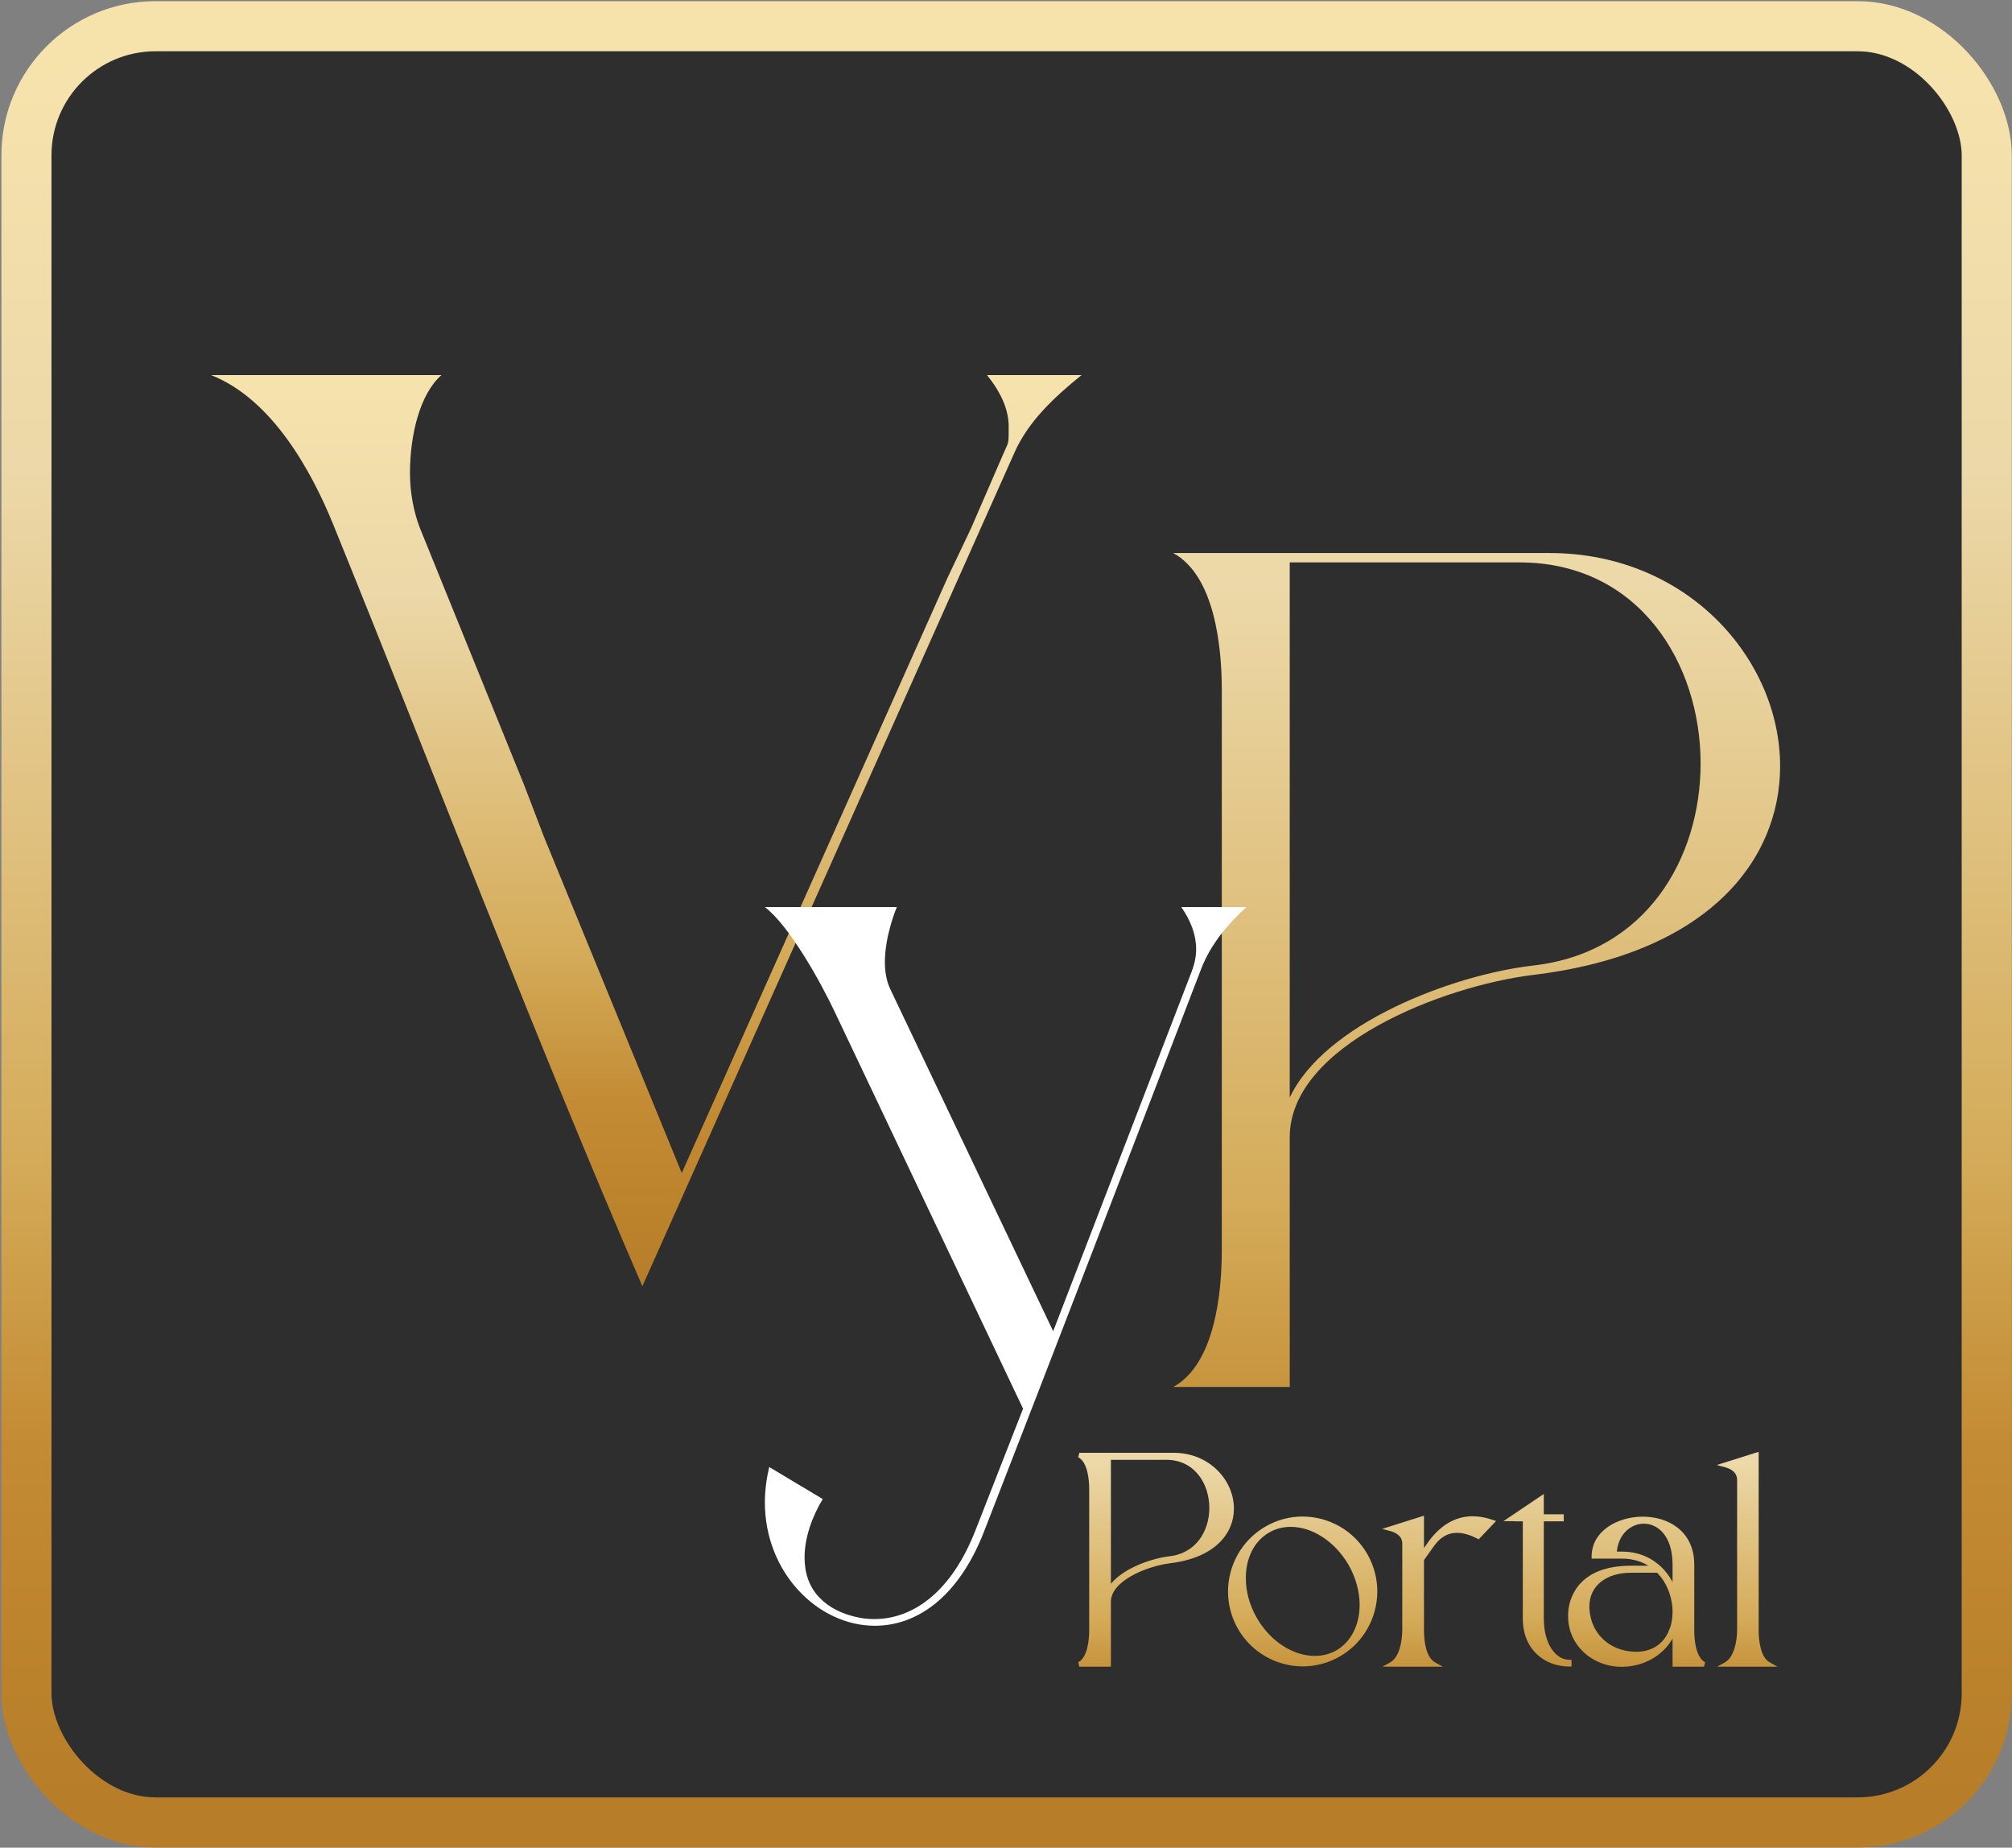 <svg width="1211" height="1112" viewBox="0 0 1211 1112" fill="none" xmlns="http://www.w3.org/2000/svg">
<rect x="0" y="0" width="1211" height="1112" fill="#808080" stroke="none"/>
<rect x="15.91" y="15.777" width="1179.89" height="1081.02" rx="77.713" fill="#2E2E2E" stroke="url(#paint0_linear_59_874)" stroke-width="30.157"/>
<mask id="path-2-outside-1_59_874" maskUnits="userSpaceOnUse" x="648.642" y="873.654" width="422" height="130" fill="black">
<rect fill="white" x="648.642" y="873.654" width="422" height="130"/>
<path d="M667.237 1001.65H649.642C655.896 998.235 656.98 987.561 656.98 980.974V896.419C656.98 889.832 655.896 879.158 649.642 875.739H706.429C727.359 875.739 741.284 891.833 741.284 907.927C741.284 922.103 730.444 936.278 703.927 939.447C690.418 941.115 667.237 950.037 667.237 963.963V1001.65ZM667.237 957.959C672.49 946.785 691.752 939.447 703.927 938.029C721.105 936.112 729.277 921.769 729.277 907.51C729.277 892.333 719.937 877.157 701.926 877.157H667.237V957.959ZM784.139 1001.49C769.129 1001.49 754.453 993.649 746.364 979.64C742.445 972.802 740.527 965.297 740.527 957.876C740.527 942.783 748.366 928.023 762.375 919.934C769.129 916.015 776.634 914.097 783.972 914.097C798.981 914.097 813.658 921.936 821.746 935.945C825.665 942.866 827.583 950.371 827.583 957.709C827.583 972.885 819.745 987.561 805.819 995.65C798.981 999.569 791.477 1001.49 784.139 1001.49ZM791.393 997.985C796.23 997.985 800.899 996.817 805.152 994.399C814.658 988.812 819.745 977.972 819.745 965.881C819.745 957.792 817.493 949.203 812.907 941.115C804.318 926.355 790.226 917.516 776.884 917.516H776.717C771.964 917.516 767.294 918.684 763.042 921.185C753.452 926.772 748.449 937.529 748.449 949.704C748.449 957.792 750.617 966.381 755.287 974.47C763.792 989.229 778.051 997.985 791.393 997.985ZM863.016 1001.65H837.5C843.754 998.151 845.421 987.478 845.421 980.974V929.107C845.421 923.77 841.335 921.185 836.916 920.018L855.678 914.097V936.112L860.764 928.857C867.102 920.018 875.607 913.931 886.364 913.931C889.95 913.931 893.786 914.598 897.955 916.015L889.7 924.688C885.197 922.353 880.861 921.102 876.942 921.102C871.188 921.102 866.101 923.77 861.932 929.691L855.678 938.446V980.974C855.678 987.478 856.762 998.151 863.016 1001.65ZM944.478 1001.57C930.719 1001.57 917.961 992.148 917.961 974.219V914.181H912.708V914.097H909.456L927.801 901.756V912.763H939.809V914.181H927.801V974.219C927.801 990.813 935.973 1000.32 944.478 1000.32V1001.57ZM975.992 1001.74C960.899 1001.74 947.807 991.647 945.556 977.221C945.305 975.554 945.222 973.969 945.222 972.385C945.222 969.383 945.639 966.548 946.473 963.963C951.643 948.119 966.736 943.7 981.579 943.7H996.422C991.335 939.364 984.581 936.612 976.242 936.612H959.398C959.398 922.436 974.074 914.181 988.833 914.181C1003.59 914.181 1018.35 922.519 1018.35 941.532V981.057C1018.35 987.561 1019.35 998.235 1025.61 1001.65H1008.1V979.556C1004.18 992.148 991.669 1001.74 975.992 1001.74ZM1008.1 959.21V941.532C1008.1 923.687 998.673 915.598 989.417 915.598C980.745 915.598 972.239 922.603 971.656 935.194H976.242C993.003 935.194 1004.18 946.201 1008.1 959.21ZM984.998 995.483C995.171 995.483 1002.09 990.146 1005.51 982.641V982.475C1006.93 979.473 1007.35 977.138 1007.35 977.138C1007.85 974.803 1008.1 972.385 1008.1 969.883C1008.01 960.961 1004.59 951.622 998.006 945.117H981.579C966.569 945.117 955.229 953.122 955.229 966.881C955.229 969.55 955.645 972.385 956.479 975.387C959.815 986.644 970.155 995.483 984.998 995.483ZM1064.46 1001.65H1038.94C1045.2 998.151 1046.95 987.478 1046.95 980.974V890.749C1046.95 885.329 1042.78 882.744 1038.36 881.576L1057.12 875.656V980.974C1057.12 987.478 1058.2 998.151 1064.46 1001.65Z"/>
</mask>
<path d="M667.237 1001.65H649.642C655.896 998.235 656.98 987.561 656.98 980.974V896.419C656.98 889.832 655.896 879.158 649.642 875.739H706.429C727.359 875.739 741.284 891.833 741.284 907.927C741.284 922.103 730.444 936.278 703.927 939.447C690.418 941.115 667.237 950.037 667.237 963.963V1001.65ZM667.237 957.959C672.49 946.785 691.752 939.447 703.927 938.029C721.105 936.112 729.277 921.769 729.277 907.51C729.277 892.333 719.937 877.157 701.926 877.157H667.237V957.959ZM784.139 1001.49C769.129 1001.49 754.453 993.649 746.364 979.64C742.445 972.802 740.527 965.297 740.527 957.876C740.527 942.783 748.366 928.023 762.375 919.934C769.129 916.015 776.634 914.097 783.972 914.097C798.981 914.097 813.658 921.936 821.746 935.945C825.665 942.866 827.583 950.371 827.583 957.709C827.583 972.885 819.745 987.561 805.819 995.65C798.981 999.569 791.477 1001.49 784.139 1001.49ZM791.393 997.985C796.23 997.985 800.899 996.817 805.152 994.399C814.658 988.812 819.745 977.972 819.745 965.881C819.745 957.792 817.493 949.203 812.907 941.115C804.318 926.355 790.226 917.516 776.884 917.516H776.717C771.964 917.516 767.294 918.684 763.042 921.185C753.452 926.772 748.449 937.529 748.449 949.704C748.449 957.792 750.617 966.381 755.287 974.47C763.792 989.229 778.051 997.985 791.393 997.985ZM863.016 1001.65H837.5C843.754 998.151 845.421 987.478 845.421 980.974V929.107C845.421 923.77 841.335 921.185 836.916 920.018L855.678 914.097V936.112L860.764 928.857C867.102 920.018 875.607 913.931 886.364 913.931C889.95 913.931 893.786 914.598 897.955 916.015L889.7 924.688C885.197 922.353 880.861 921.102 876.942 921.102C871.188 921.102 866.101 923.77 861.932 929.691L855.678 938.446V980.974C855.678 987.478 856.762 998.151 863.016 1001.65ZM944.478 1001.57C930.719 1001.57 917.961 992.148 917.961 974.219V914.181H912.708V914.097H909.456L927.801 901.756V912.763H939.809V914.181H927.801V974.219C927.801 990.813 935.973 1000.32 944.478 1000.32V1001.57ZM975.992 1001.74C960.899 1001.74 947.807 991.647 945.556 977.221C945.305 975.554 945.222 973.969 945.222 972.385C945.222 969.383 945.639 966.548 946.473 963.963C951.643 948.119 966.736 943.7 981.579 943.7H996.422C991.335 939.364 984.581 936.612 976.242 936.612H959.398C959.398 922.436 974.074 914.181 988.833 914.181C1003.59 914.181 1018.35 922.519 1018.35 941.532V981.057C1018.35 987.561 1019.35 998.235 1025.61 1001.65H1008.1V979.556C1004.18 992.148 991.669 1001.74 975.992 1001.74ZM1008.1 959.21V941.532C1008.1 923.687 998.673 915.598 989.417 915.598C980.745 915.598 972.239 922.603 971.656 935.194H976.242C993.003 935.194 1004.18 946.201 1008.1 959.21ZM984.998 995.483C995.171 995.483 1002.09 990.146 1005.51 982.641V982.475C1006.93 979.473 1007.35 977.138 1007.35 977.138C1007.85 974.803 1008.1 972.385 1008.1 969.883C1008.01 960.961 1004.59 951.622 998.006 945.117H981.579C966.569 945.117 955.229 953.122 955.229 966.881C955.229 969.55 955.645 972.385 956.479 975.387C959.815 986.644 970.155 995.483 984.998 995.483ZM1064.46 1001.65H1038.94C1045.2 998.151 1046.95 987.478 1046.95 980.974V890.749C1046.95 885.329 1042.78 882.744 1038.36 881.576L1057.12 875.656V980.974C1057.12 987.478 1058.2 998.151 1064.46 1001.65Z" fill="url(#paint1_linear_59_874)"/>
<path d="M667.237 1001.65V1003.05H668.638V1001.65H667.237ZM649.642 1001.65L648.97 1000.42L649.642 1003.05V1001.65ZM649.642 875.739V874.338L648.97 876.969L649.642 875.739ZM703.927 939.447L703.761 938.056L703.755 938.056L703.927 939.447ZM667.237 957.959H665.836L668.505 958.555L667.237 957.959ZM703.927 938.029L703.772 936.637L703.765 936.638L703.927 938.029ZM667.237 877.157V875.756H665.836V877.157H667.237ZM667.237 1000.25H649.642V1003.05H667.237V1000.25ZM650.314 1002.88C653.95 1000.9 655.924 996.906 657.01 992.865C658.107 988.778 658.381 984.325 658.381 980.974H655.579C655.579 984.21 655.311 988.387 654.303 992.138C653.283 995.936 651.588 998.993 648.97 1000.42L650.314 1002.88ZM658.381 980.974V896.419H655.579V980.974H658.381ZM658.381 896.419C658.381 893.068 658.107 888.615 657.01 884.528C655.924 880.487 653.95 876.498 650.314 874.51L648.97 876.969C651.588 878.4 653.283 881.457 654.303 885.255C655.311 889.006 655.579 893.183 655.579 896.419H658.381ZM649.642 877.141H706.429V874.338H649.642V877.141ZM706.429 877.141C726.599 877.141 739.883 892.62 739.883 907.927H742.685C742.685 891.046 728.119 874.338 706.429 874.338V877.141ZM739.883 907.927C739.883 914.64 737.324 921.357 731.586 926.798C725.834 932.251 716.804 936.497 703.761 938.056L704.093 940.838C717.567 939.228 727.216 934.802 733.514 928.831C739.824 922.848 742.685 915.389 742.685 907.927H739.883ZM703.755 938.056C696.84 938.91 687.491 941.608 679.833 945.885C672.275 950.106 665.836 956.177 665.836 963.963H668.638C668.638 957.822 673.79 952.47 681.199 948.331C688.51 944.249 697.505 941.652 704.099 940.838L703.755 938.056ZM665.836 963.963V1001.65H668.638V963.963H665.836ZM668.505 958.555C670.925 953.407 676.697 948.959 683.6 945.595C690.456 942.254 698.163 940.111 704.089 939.421L703.765 936.638C697.517 937.365 689.505 939.6 682.373 943.076C675.288 946.529 668.802 951.337 665.969 957.363L668.505 958.555ZM704.082 939.422C722.178 937.402 730.678 922.251 730.678 907.51H727.875C727.875 921.287 720.032 934.822 703.772 936.637L704.082 939.422ZM730.678 907.51C730.678 899.652 728.263 891.74 723.446 885.763C718.603 879.753 711.37 875.756 701.926 875.756V878.558C710.493 878.558 716.935 882.149 721.265 887.521C725.621 892.927 727.875 900.191 727.875 907.51H730.678ZM701.926 875.756H667.237V878.558H701.926V875.756ZM665.836 877.157V957.959H668.638V877.157H665.836ZM746.364 979.64L745.149 980.336L745.151 980.34L746.364 979.64ZM762.375 919.934L763.075 921.148L763.078 921.146L762.375 919.934ZM821.746 935.945L822.965 935.254L822.959 935.244L821.746 935.945ZM805.819 995.65L806.516 996.865L806.523 996.861L805.819 995.65ZM805.152 994.399L805.845 995.617L805.853 995.612L805.862 995.607L805.152 994.399ZM812.907 941.115L814.126 940.424L814.122 940.417L814.118 940.41L812.907 941.115ZM763.042 921.185L763.747 922.396L763.752 922.393L763.042 921.185ZM755.287 974.47L756.501 973.77L756.5 973.769L755.287 974.47ZM784.139 1000.09C769.611 1000.09 755.407 992.499 747.578 978.939L745.151 980.34C753.499 994.799 768.647 1002.89 784.139 1002.89V1000.09ZM747.58 978.943C743.783 972.319 741.928 965.055 741.928 957.876H739.126C739.126 965.539 741.107 973.284 745.149 980.336L747.58 978.943ZM741.928 957.876C741.928 943.26 749.519 928.975 763.075 921.148L761.674 918.721C747.212 927.071 739.126 942.305 739.126 957.876H741.928ZM763.078 921.146C769.614 917.354 776.876 915.499 783.972 915.499V912.696C776.392 912.696 768.643 914.677 761.671 918.723L763.078 921.146ZM783.972 915.499C798.499 915.499 812.704 923.086 820.533 936.645L822.959 935.244C814.611 920.786 799.463 912.696 783.972 912.696V915.499ZM820.527 936.635C824.328 943.348 826.182 950.615 826.182 957.709H828.984C828.984 950.126 827.002 942.384 822.965 935.254L820.527 936.635ZM826.182 957.709C826.182 972.407 818.591 986.611 805.115 994.438L806.523 996.861C820.898 988.512 828.984 973.363 828.984 957.709H826.182ZM805.122 994.434C798.498 998.231 791.233 1000.09 784.139 1000.09V1002.89C791.72 1002.89 799.465 1000.91 806.516 996.865L805.122 994.434ZM791.393 999.386C796.461 999.386 801.371 998.161 805.845 995.617L804.459 993.181C800.428 995.473 795.999 996.584 791.393 996.584V999.386ZM805.862 995.607C815.895 989.71 821.146 978.342 821.146 965.881H818.344C818.344 977.602 813.421 987.914 804.442 993.191L805.862 995.607ZM821.146 965.881C821.146 957.534 818.824 948.709 814.126 940.424L811.688 941.806C816.163 949.698 818.344 958.05 818.344 965.881H821.146ZM814.118 940.41C805.338 925.322 790.833 916.115 776.884 916.115V918.917C789.619 918.917 803.299 927.389 811.696 941.819L814.118 940.41ZM776.884 916.115H776.717V918.917H776.884V916.115ZM776.717 916.115C771.73 916.115 766.813 917.342 762.331 919.978L763.752 922.393C767.776 920.026 772.198 918.917 776.717 918.917V916.115ZM762.336 919.975C752.212 925.873 747.048 937.164 747.048 949.704H749.85C749.85 937.895 754.692 927.671 763.747 922.396L762.336 919.975ZM747.048 949.704C747.048 958.042 749.282 966.872 754.073 975.17L756.5 973.769C751.952 965.89 749.85 957.543 749.85 949.704H747.048ZM754.073 975.169C762.777 990.274 777.455 999.386 791.393 999.386V996.584C778.647 996.584 764.807 988.184 756.501 973.77L754.073 975.169ZM863.016 1001.65V1003.05H868.386L863.701 1000.43L863.016 1001.65ZM837.5 1001.65L836.815 1000.43L832.13 1003.05H837.5V1001.65ZM836.916 920.018L836.494 918.682L831.882 920.137L836.558 921.373L836.916 920.018ZM855.678 914.097H857.079V912.186L855.256 912.761L855.678 914.097ZM855.678 936.112H854.277V940.55L856.825 936.916L855.678 936.112ZM860.764 928.857L859.626 928.04L859.622 928.046L859.617 928.053L860.764 928.857ZM897.955 916.015L898.97 916.981L900.481 915.394L898.406 914.689L897.955 916.015ZM889.7 924.688L889.055 925.931L889.989 926.416L890.715 925.654L889.7 924.688ZM861.932 929.691L863.072 930.505L863.077 930.497L861.932 929.691ZM855.678 938.446L854.538 937.632L854.277 937.997V938.446H855.678ZM863.016 1000.25H837.5V1003.05H863.016V1000.25ZM838.184 1002.88C841.783 1000.86 843.909 996.891 845.146 992.849C846.395 988.763 846.822 984.324 846.822 980.974H844.02C844.02 984.128 843.613 988.277 842.466 992.03C841.305 995.826 839.47 998.944 836.815 1000.43L838.184 1002.88ZM846.822 980.974V929.107H844.02V980.974H846.822ZM846.822 929.107C846.822 926.031 845.625 923.683 843.779 921.971C841.974 920.298 839.605 919.279 837.274 918.663L836.558 921.373C838.646 921.924 840.53 922.781 841.873 924.026C843.175 925.233 844.02 926.847 844.02 929.107H846.822ZM837.337 921.354L856.1 915.434L855.256 912.761L836.494 918.682L837.337 921.354ZM854.277 914.097V936.112H857.079V914.097H854.277ZM856.825 936.916L861.912 929.661L859.617 928.053L854.531 935.307L856.825 936.916ZM861.903 929.673C868.08 921.059 876.21 915.332 886.364 915.332V912.529C875.005 912.529 866.124 918.977 859.626 928.04L861.903 929.673ZM886.364 915.332C889.773 915.332 893.456 915.966 897.504 917.342L898.406 914.689C894.115 913.23 890.126 912.529 886.364 912.529V915.332ZM896.94 915.049L888.685 923.721L890.715 925.654L898.97 916.981L896.94 915.049ZM890.345 923.444C885.71 921.04 881.15 919.701 876.942 919.701V922.503C880.571 922.503 884.684 923.665 889.055 925.931L890.345 923.444ZM876.942 919.701C870.667 919.701 865.178 922.648 860.786 928.884L863.077 930.497C867.024 924.893 871.709 922.503 876.942 922.503V919.701ZM860.792 928.876L854.538 937.632L856.818 939.261L863.072 930.505L860.792 928.876ZM854.277 938.446V980.974H857.079V938.446H854.277ZM854.277 980.974C854.277 984.285 854.551 988.716 855.648 992.803C856.734 996.844 858.706 1000.85 862.331 1002.88L863.701 1000.43C861.072 998.959 859.375 995.873 858.355 992.076C857.347 988.324 857.079 984.167 857.079 980.974H854.277ZM944.478 1001.57V1002.97H945.879V1001.57H944.478ZM917.961 914.181H919.362V912.78H917.961V914.181ZM912.708 914.181H911.307V915.582H912.708V914.181ZM912.708 914.097H914.109V912.696H912.708V914.097ZM909.456 914.097L908.674 912.935L904.863 915.499H909.456V914.097ZM927.801 901.756H929.202V899.125L927.019 900.594L927.801 901.756ZM927.801 912.763H926.4V914.164H927.801V912.763ZM939.809 912.763H941.21V911.362H939.809V912.763ZM939.809 914.181V915.582H941.21V914.181H939.809ZM927.801 914.181V912.78H926.4V914.181H927.801ZM944.478 1000.32H945.879V998.918H944.478V1000.32ZM944.478 1000.17C937.912 1000.17 931.638 997.921 927.018 993.595C922.415 989.285 919.362 982.83 919.362 974.219H916.56C916.56 983.537 919.887 990.757 925.103 995.641C930.301 1000.51 937.285 1002.97 944.478 1002.97V1000.17ZM919.362 974.219V914.181H916.56V974.219H919.362ZM917.961 912.78H912.708V915.582H917.961V912.78ZM914.109 914.181V914.097H911.307V914.181H914.109ZM912.708 912.696H909.456V915.499H912.708V912.696ZM910.238 915.26L928.583 902.919L927.019 900.594L908.674 912.935L910.238 915.26ZM926.4 901.756V912.763H929.202V901.756H926.4ZM927.801 914.164H939.809V911.362H927.801V914.164ZM938.408 912.763V914.181H941.21V912.763H938.408ZM939.809 912.78H927.801V915.582H939.809V912.78ZM926.4 914.181V974.219H929.202V914.181H926.4ZM926.4 974.219C926.4 982.736 928.496 989.558 931.801 994.294C935.107 999.031 939.668 1001.72 944.478 1001.72V998.918C940.783 998.918 937.006 996.855 934.099 992.69C931.192 988.525 929.202 982.297 929.202 974.219H926.4ZM943.077 1000.32V1001.57H945.879V1000.32H943.077ZM945.556 977.221L944.17 977.429L944.171 977.437L945.556 977.221ZM946.473 963.963L945.141 963.528L945.139 963.533L946.473 963.963ZM996.422 943.7V945.101H1000.23L997.331 942.633L996.422 943.7ZM959.398 936.612H957.997V938.013H959.398V936.612ZM1025.61 1001.65V1003.05L1026.28 1000.42L1025.61 1001.65ZM1008.1 1001.65H1006.69V1003.05H1008.1V1001.65ZM1008.1 979.556H1009.5L1006.76 979.14L1008.1 979.556ZM1008.1 959.21L1006.75 959.614L1009.5 959.21H1008.1ZM971.656 935.194L970.256 935.129L970.188 936.595H971.656V935.194ZM1005.51 982.641L1006.79 983.222L1006.91 982.946V982.641H1005.51ZM1005.51 982.475L1004.24 981.876L1004.11 982.161V982.475H1005.51ZM1007.35 977.138L1005.98 976.844L1005.97 976.868L1005.97 976.892L1007.35 977.138ZM1008.1 969.883H1009.5L1009.5 969.87L1008.1 969.883ZM998.006 945.117L998.99 944.12L998.581 943.716H998.006V945.117ZM956.479 975.387L955.129 975.762L955.133 975.773L955.136 975.785L956.479 975.387ZM975.992 1000.34C961.498 1000.34 949.072 990.663 946.94 977.005L944.171 977.437C946.543 992.632 960.3 1003.14 975.992 1003.14V1000.34ZM946.941 977.013C946.704 975.431 946.623 973.919 946.623 972.385H943.821C943.821 974.02 943.907 975.676 944.17 977.429L946.941 977.013ZM946.623 972.385C946.623 969.512 947.022 966.823 947.806 964.393L945.139 963.533C944.256 966.272 943.821 969.254 943.821 972.385H946.623ZM947.805 964.397C952.68 949.459 966.904 945.101 981.579 945.101V942.299C966.568 942.299 950.606 946.779 945.141 963.528L947.805 964.397ZM981.579 945.101H996.422V942.299H981.579V945.101ZM997.331 942.633C991.986 938.078 984.909 935.211 976.242 935.211V938.013C984.253 938.013 990.684 940.65 995.513 944.766L997.331 942.633ZM976.242 935.211H959.398V938.013H976.242V935.211ZM960.799 936.612C960.799 930.072 964.163 924.86 969.381 921.231C974.624 917.583 981.693 915.582 988.833 915.582V912.78C981.215 912.78 973.565 914.906 967.781 918.93C961.97 922.972 957.997 928.976 957.997 936.612H960.799ZM988.833 915.582C995.97 915.582 1003.02 917.601 1008.25 921.818C1013.44 926.001 1016.95 932.43 1016.95 941.532H1019.75C1019.75 931.621 1015.89 924.375 1010.01 919.636C1004.17 914.93 996.456 912.78 988.833 912.78V915.582ZM1016.95 941.532V981.057H1019.75V941.532H1016.95ZM1016.95 981.057C1016.95 984.362 1017.2 988.793 1018.28 992.87C1019.34 996.9 1021.3 1000.89 1024.94 1002.88L1026.28 1000.42C1023.66 998.995 1021.99 995.943 1020.99 992.155C1020 988.414 1019.75 984.256 1019.75 981.057H1016.95ZM1025.61 1000.25H1008.1V1003.05H1025.61V1000.25ZM1009.5 1001.65V979.556H1006.69V1001.65H1009.5ZM1006.76 979.14C1003.03 991.111 991.092 1000.34 975.992 1000.34V1003.14C992.245 1003.14 1005.32 993.184 1009.43 979.973L1006.76 979.14ZM1009.5 959.21V941.532H1006.69V959.21H1009.5ZM1009.5 941.532C1009.5 932.368 1007.08 925.543 1003.31 920.981C999.533 916.411 994.469 914.197 989.417 914.197V916.999C993.621 916.999 997.897 918.83 1001.15 922.766C1004.4 926.709 1006.69 932.85 1006.69 941.532H1009.5ZM989.417 914.197C979.921 914.197 970.871 921.867 970.256 935.129L973.055 935.259C973.608 923.338 981.568 916.999 989.417 916.999V914.197ZM971.656 936.595H976.242V933.793H971.656V936.595ZM976.242 936.595C992.285 936.595 1002.98 947.096 1006.75 959.614L1009.44 958.806C1005.37 945.307 993.721 933.793 976.242 933.793V936.595ZM984.998 996.884C995.75 996.884 1003.15 991.199 1006.79 983.222L1004.24 982.061C1001.03 989.093 994.592 994.082 984.998 994.082V996.884ZM1006.91 982.641V982.475H1004.11V982.641H1006.91ZM1006.78 983.073C1007.52 981.495 1008.01 980.09 1008.3 979.075C1008.45 978.567 1008.56 978.154 1008.62 977.864C1008.66 977.719 1008.68 977.604 1008.7 977.523C1008.71 977.483 1008.71 977.451 1008.72 977.427C1008.72 977.416 1008.72 977.406 1008.72 977.399C1008.72 977.395 1008.72 977.392 1008.72 977.39C1008.72 977.389 1008.72 977.388 1008.72 977.387C1008.72 977.386 1008.72 977.386 1008.72 977.385C1008.72 977.385 1008.72 977.385 1008.72 977.385C1008.72 977.384 1008.72 977.384 1007.35 977.138C1005.97 976.892 1005.97 976.891 1005.97 976.891C1005.97 976.891 1005.97 976.891 1005.97 976.891C1005.97 976.89 1005.97 976.89 1005.97 976.89C1005.97 976.89 1005.97 976.889 1005.97 976.889C1005.97 976.889 1005.97 976.89 1005.97 976.89C1005.97 976.892 1005.97 976.896 1005.96 976.902C1005.96 976.915 1005.96 976.936 1005.95 976.965C1005.94 977.023 1005.92 977.114 1005.89 977.235C1005.84 977.476 1005.75 977.835 1005.62 978.286C1005.35 979.189 1004.92 980.453 1004.24 981.876L1006.78 983.073ZM1008.72 977.432C1009.24 974.996 1009.5 972.479 1009.5 969.883H1006.69C1006.69 972.291 1006.45 974.61 1005.98 976.844L1008.72 977.432ZM1009.5 969.87C1009.41 960.626 1005.87 950.917 998.99 944.12L997.022 946.114C1003.31 952.326 1006.61 961.295 1006.69 969.896L1009.5 969.87ZM998.006 943.716H981.579V946.518H998.006V943.716ZM981.579 943.716C973.84 943.716 966.922 945.779 961.907 949.74C956.857 953.728 953.827 959.575 953.827 966.881H956.63C956.63 960.429 959.27 955.393 963.643 951.939C968.05 948.459 974.308 946.518 981.579 946.518V943.716ZM953.827 966.881C953.827 969.696 954.267 972.658 955.129 975.762L957.829 975.012C957.024 972.112 956.63 969.404 956.63 966.881H953.827ZM955.136 975.785C958.649 987.64 969.537 996.884 984.998 996.884V994.082C970.772 994.082 960.981 985.648 957.823 974.989L955.136 975.785ZM1064.46 1001.65V1003.05H1069.83L1065.14 1000.43L1064.46 1001.65ZM1038.94 1001.65L1038.26 1000.43L1033.57 1003.05H1038.94V1001.65ZM1038.36 881.576L1037.94 880.24L1033.32 881.696L1038 882.931L1038.36 881.576ZM1057.12 875.656H1058.52V873.745L1056.7 874.32L1057.12 875.656ZM1064.46 1000.25H1038.94V1003.05H1064.46V1000.25ZM1039.63 1002.88C1043.22 1000.86 1045.37 996.898 1046.63 992.856C1047.9 988.77 1048.35 984.33 1048.35 980.974H1045.55C1045.55 984.122 1045.12 988.27 1043.95 992.023C1042.77 995.819 1040.92 998.942 1038.26 1000.43L1039.63 1002.88ZM1048.35 980.974V890.749H1045.55V980.974H1048.35ZM1048.35 890.749C1048.35 887.628 1047.13 885.259 1045.26 883.538C1043.43 881.855 1041.05 880.837 1038.72 880.222L1038 882.931C1040.09 883.483 1042 884.342 1043.36 885.598C1044.68 886.816 1045.55 888.45 1045.55 890.749H1048.35ZM1038.78 882.913L1057.54 876.992L1056.7 874.32L1037.94 880.24L1038.78 882.913ZM1055.72 875.656V980.974H1058.52V875.656H1055.72ZM1055.72 980.974C1055.72 984.285 1055.99 988.716 1057.09 992.803C1058.18 996.844 1060.15 1000.85 1063.77 1002.88L1065.14 1000.43C1062.51 998.959 1060.82 995.873 1059.8 992.076C1058.79 988.324 1058.52 984.167 1058.52 980.974H1055.72Z" fill="url(#paint2_linear_59_874)" mask="url(#path-2-outside-1_59_874)"/>
<path d="M570.372 347.59L410.344 705.934L327.367 503.527L315.513 472.546L252.687 317.642C249.131 308.348 246.76 296.989 246.76 284.596C246.76 261.877 252.687 237.093 265.726 225.733H127.035C163.782 240.191 187.49 283.564 200.53 315.577C262.17 467.383 321.44 623.319 386.636 774.092L610.675 272.204C618.973 253.616 634.383 239.158 650.978 225.733H594.079C602.377 236.06 607.118 246.387 607.118 256.714C607.118 267.041 607.119 266.008 604.748 271.171L584.596 317.642" fill="url(#paint3_linear_59_874)"/>
<path d="M776.274 834.728H706.14C731.069 821.1 735.39 778.554 735.39 752.296V415.256C735.39 388.998 731.069 346.452 706.14 332.824H932.495C1015.92 332.824 1071.43 396.975 1071.43 461.126C1071.43 517.631 1028.22 574.137 922.524 586.767C868.677 593.415 776.274 628.981 776.274 684.489V834.728ZM776.274 660.557C797.214 616.017 873.995 586.767 922.524 581.117C990.995 573.472 1023.57 516.302 1023.57 459.464C1023.57 398.969 986.342 338.475 914.546 338.475H776.274V660.557Z" fill="url(#paint4_linear_59_874)"/>
<path d="M526.561 978.434C492.316 978.434 460.374 946.491 460.374 904.189C460.374 897.283 461.237 890.376 462.963 882.894L495.194 902.175C488.575 913.11 484.258 925.772 484.258 937.283C484.258 946.491 486.848 954.837 493.179 961.455C498.647 967.211 506.705 971.527 517.064 973.542C519.942 974.117 523.108 974.405 526.273 974.405C548.719 974.405 572.316 959.153 587.28 920.592L615.77 847.786L502.676 609.512C493.467 589.944 474.762 556.85 460.374 545.915H539.798C539.798 545.915 532.604 562.606 532.604 579.008C532.604 584.476 533.467 590.231 535.769 595.124L633.899 801.167L717.353 584.476C719.079 579.872 719.943 575.555 719.943 571.239C719.943 562.606 716.777 554.26 711.022 545.915H750.158C738.935 556.275 728.863 568.073 723.108 582.749C679.655 695.843 636.201 808.937 592.172 922.031C576.345 962.319 551.021 978.434 526.561 978.434Z" fill="white"/>
<defs>
<linearGradient id="paint0_linear_59_874" x1="605.856" y1="30.856" x2="605.856" y2="1081.72" gradientUnits="userSpaceOnUse">
<stop stop-color="#F6E3AC"/>
<stop offset="0.24" stop-color="#ECD8A8"/>
<stop offset="0.635" stop-color="#D4AB59"/>
<stop offset="0.8" stop-color="#C38B33"/>
<stop offset="1" stop-color="#B77D28"/>
</linearGradient>
<linearGradient id="paint1_linear_59_874" x1="860.142" y1="824.654" x2="860.142" y2="1059.65" gradientUnits="userSpaceOnUse">
<stop stop-color="#F6E3AC"/>
<stop offset="0.24" stop-color="#ECD8A8"/>
<stop offset="0.635" stop-color="#D4AB59"/>
<stop offset="0.8" stop-color="#C38B33"/>
<stop offset="1" stop-color="#B77D28"/>
</linearGradient>
<linearGradient id="paint2_linear_59_874" x1="860.142" y1="824.654" x2="860.142" y2="1059.65" gradientUnits="userSpaceOnUse">
<stop stop-color="#F6E3AC"/>
<stop offset="0.24" stop-color="#ECD8A8"/>
<stop offset="0.635" stop-color="#D4AB59"/>
<stop offset="0.8" stop-color="#C38B33"/>
<stop offset="1" stop-color="#B77D28"/>
</linearGradient>
<linearGradient id="paint3_linear_59_874" x1="389.007" y1="225.733" x2="389.007" y2="774.092" gradientUnits="userSpaceOnUse">
<stop stop-color="#F6E3AC"/>
<stop offset="0.24" stop-color="#ECD8A8"/>
<stop offset="0.635" stop-color="#D4AB59"/>
<stop offset="0.8" stop-color="#C38B33"/>
<stop offset="1" stop-color="#B77D28"/>
</linearGradient>
<linearGradient id="paint4_linear_59_874" x1="893.64" y1="129.728" x2="893.64" y2="1067.73" gradientUnits="userSpaceOnUse">
<stop stop-color="#F6E3AC"/>
<stop offset="0.24" stop-color="#ECD8A8"/>
<stop offset="0.635" stop-color="#D4AB59"/>
<stop offset="0.8" stop-color="#C38B33"/>
<stop offset="1" stop-color="#B77D28"/>
</linearGradient>
</defs>
</svg>
